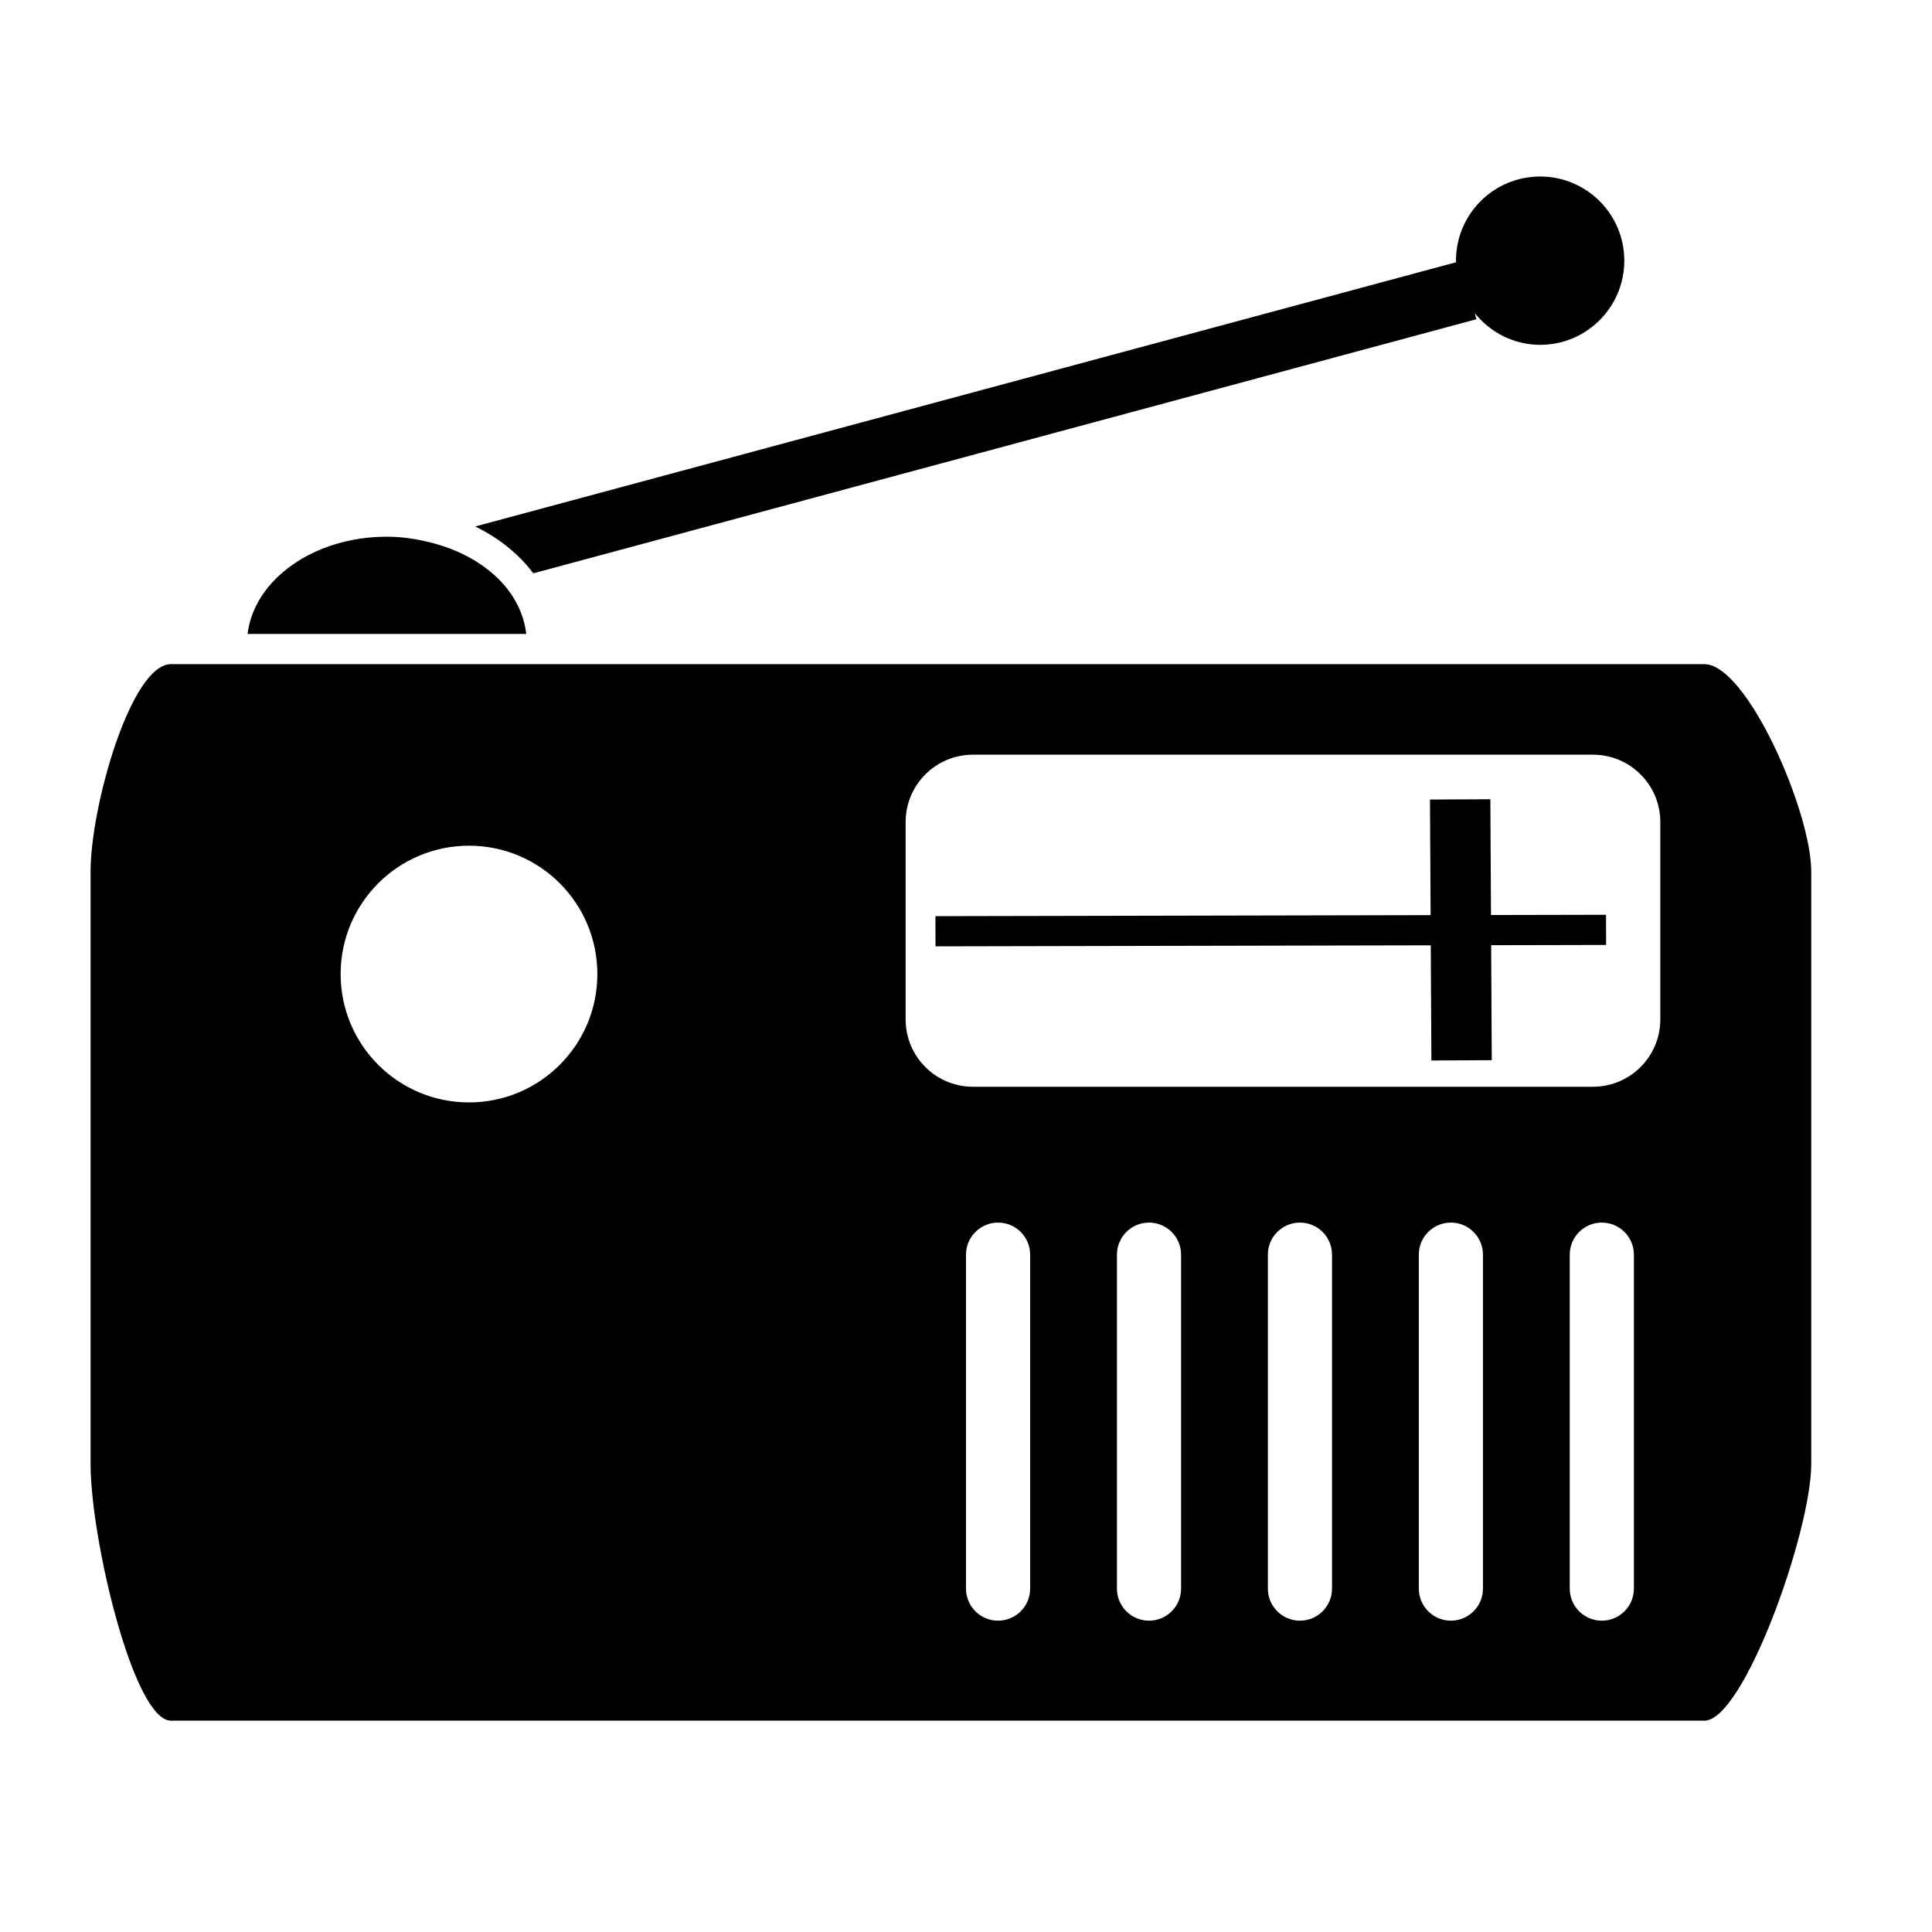 <?xml version="1.0" encoding="iso-8859-1"?>
<!-- Generator: Adobe Illustrator 17.0.0, SVG Export Plug-In . SVG Version: 6.00 Build 0)  -->
<!DOCTYPE svg PUBLIC "-//W3C//DTD SVG 1.1//EN" "http://www.w3.org/Graphics/SVG/1.1/DTD/svg11.dtd">
<svg version="1.1" id="Capa_1" xmlns="http://www.w3.org/2000/svg" xmlns:xlink="http://www.w3.org/1999/xlink" x="0px" y="0px"
	 width="64px" height="64px" viewBox="0 0 64 64" style="enable-background:new 0 0 64 64;" xml:space="preserve">
<path d="M17.666,18.992l31.243-8.417l-0.055-0.203c0.511,0.636,1.286,1.051,2.165,1.051c1.54,0,2.788-1.248,2.788-2.788
	c0-1.54-1.248-2.788-2.788-2.788s-2.788,1.248-2.788,2.788c0,0.018,0.005,0.034,0.005,0.052L15.742,17.44
	C16.53,17.824,17.191,18.357,17.666,18.992z"/>
<path d="M12.817,17.779c-2.424,0-4.398,1.42-4.616,3.221h9.232c-0.077-0.638-0.361-1.228-0.825-1.723
	c-0.571-0.61-1.391-1.067-2.344-1.306C13.806,17.856,13.325,17.779,12.817,17.779z"/>
<polygon points="5.665,58 5.664,58 5.665,58 "/>
<path d="M7.228,22H5.665C4.338,22,3,26.711,3,28.871v19.625C3,50.963,4.423,57,5.665,57H56.46c1.306,0,3.54-6.273,3.54-8.504V28.871
	c0-1.992-2.131-6.867-3.539-6.87l-0.002,0H18.406h-0.517h-0.503H8.248H7.746H7.228z M34.125,52.625c0,0.587-0.476,1.062-1.063,1.062
	c-0.587,0-1.062-0.476-1.062-1.062V41.562c0-0.587,0.476-1.062,1.062-1.062c0.587,0,1.063,0.476,1.063,1.062V52.625z M39.125,52.625
	c0,0.587-0.476,1.062-1.063,1.062c-0.587,0-1.062-0.476-1.062-1.062V41.562c0-0.587,0.476-1.062,1.062-1.062
	c0.587,0,1.063,0.476,1.063,1.062V52.625z M44.125,52.625c0,0.587-0.476,1.062-1.063,1.062c-0.587,0-1.062-0.476-1.062-1.062V41.562
	c0-0.587,0.476-1.062,1.062-1.062c0.587,0,1.063,0.476,1.063,1.062V52.625z M49.125,52.625c0,0.587-0.476,1.062-1.063,1.062
	c-0.587,0-1.062-0.476-1.062-1.062V41.562c0-0.587,0.476-1.062,1.062-1.062c0.587,0,1.063,0.476,1.063,1.062V52.625z M54.125,52.625
	c0,0.587-0.476,1.062-1.063,1.062c-0.587,0-1.062-0.476-1.062-1.062V41.562c0-0.587,0.476-1.062,1.062-1.062
	c0.587,0,1.063,0.476,1.063,1.062V52.625z M30,27.231C30,25.999,30.999,25,32.231,25h20.538C54.001,25,55,25.999,55,27.231v6.538
	C55,35.001,54.001,36,52.769,36H32.231C30.999,36,30,35.001,30,33.769V27.231z M19.788,32.267c0,2.349-1.904,4.252-4.252,4.252
	c-2.349,0-4.252-1.904-4.252-4.252c0-2.349,1.904-4.252,4.252-4.252C17.885,28.014,19.788,29.918,19.788,32.267z"/>
<polygon points="47.396,31.315 47.417,35.13 49.417,35.12 49.396,31.311 53.204,31.303 53.202,30.303 49.391,30.311 49.37,26.476 
	47.37,26.486 47.391,30.315 30.988,30.349 30.99,31.349 "/>
</svg>
